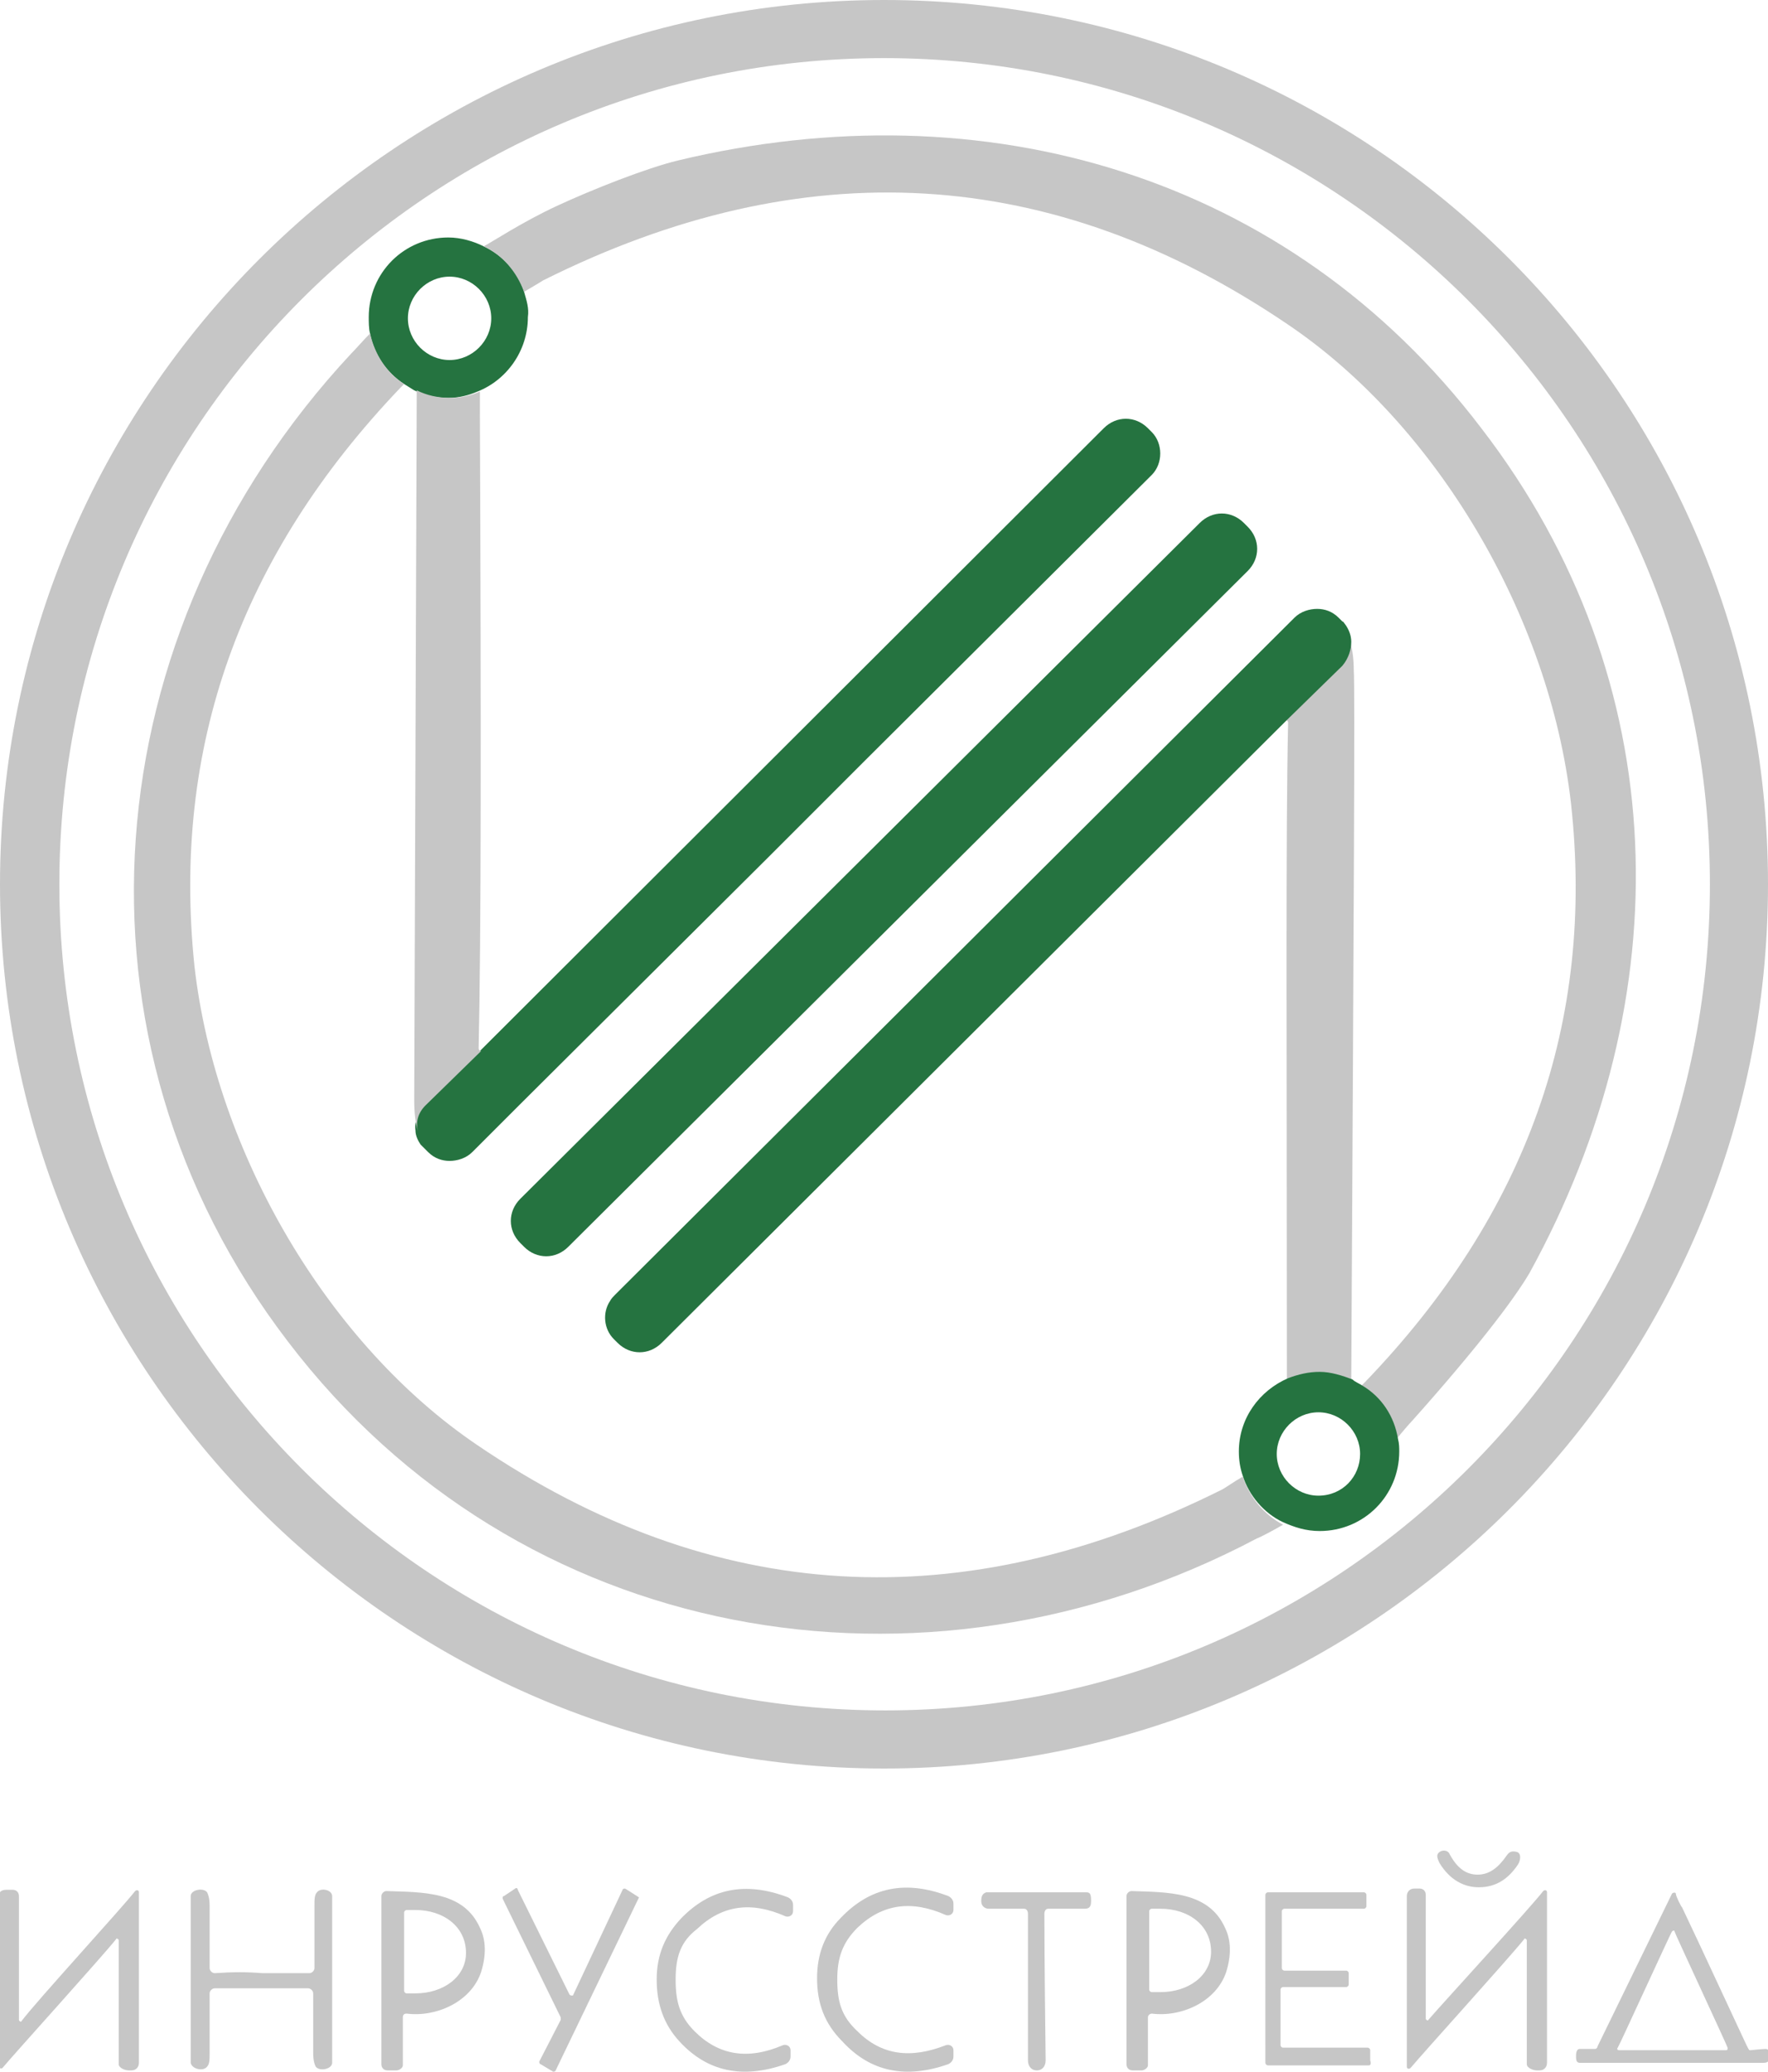 <?xml version="1.0" encoding="UTF-8"?> <svg xmlns="http://www.w3.org/2000/svg" xmlns:xlink="http://www.w3.org/1999/xlink" version="1.1" id="Layer_1" x="0px" y="0px" viewBox="0 0 140 164" style="enable-background:new 0 0 140 164;" xml:space="preserve"> <style type="text/css"> .st0{fill:#C6C6C6;} .st1{fill:#257340;} .st2{fill:none;} </style> <g> <path class="st0" d="M117,148.4c0.9,0,1.6-0.5,2.3-1.5c0.2-0.3,0.4-0.4,0.8-0.3s0.3,0.7,0.1,1c-0.8,1.2-1.8,1.8-3.1,1.8 c-1.2,0-2.3-0.6-3.1-1.9c-0.2-0.4-0.3-0.7,0-0.9s0.7-0.1,0.8,0.2C115.4,147.9,116.1,148.4,117,148.4L117,148.4z"></path> <path class="st0" d="M53.5,156.7c0,1.7,0.3,2.9,1.5,4.1c1.9,1.9,4.2,2.3,7,1.1c0.3-0.1,0.6,0.1,0.6,0.4v0.5c0,0.3-0.2,0.5-0.4,0.6 c-3.4,1.2-6.2,0.6-8.4-1.8c-1.2-1.3-1.8-2.9-1.8-4.9s0.7-3.5,1.9-4.8c2.3-2.4,5.1-3,8.5-1.7c0.2,0.1,0.4,0.3,0.4,0.6v0.5 c0,0.3-0.3,0.5-0.6,0.4c-2.7-1.2-5-0.9-7,1C53.9,153.7,53.5,154.9,53.5,156.7z"></path> <path class="st0" d="M64.7,156.6c0-1.9,0.6-3.5,1.9-4.8c2.3-2.4,5.1-3,8.5-1.7c0.2,0.1,0.4,0.3,0.4,0.6v0.5c0,0.3-0.3,0.5-0.6,0.4 c-2.7-1.2-5-0.9-7,1c-1.2,1.2-1.6,2.4-1.6,4.1c0,1.7,0.3,2.9,1.6,4.1c1.9,1.9,4.2,2.2,7,1.1c0.3-0.1,0.6,0.1,0.6,0.4v0.5 c0,0.3-0.2,0.5-0.4,0.6c-3.4,1.2-6.2,0.6-8.4-1.8C65.3,160.2,64.7,158.6,64.7,156.6L64.7,156.6z"></path> <path class="st0" d="M10.7,149.7c0.1-0.1,0.3-0.1,0.3,0.1v13.5c0,0.3-0.2,0.6-0.6,0.6h-0.2c-0.3,0-0.8-0.2-0.8-0.5v-9.8 c0-0.1-0.2-0.2-0.2-0.1c-1.2,1.5-8,9-9,10.2c-0.1,0.1-0.3,0-0.3-0.1v-13.5c0-0.3,0.2-0.5,0.6-0.5H1c0.3,0,0.5,0.2,0.5,0.5v9.8 c0,0.1,0.2,0.2,0.2,0.1C2.9,158.4,9.7,151,10.7,149.7L10.7,149.7z"></path> <path class="st0" d="M20.8,156.2c1.2,0,2.3,0,3.7,0c0.2,0,0.4-0.2,0.4-0.4c0-1.6,0-3.3,0-4.9c0-0.5,0-0.9,0.2-1.1 c0.3-0.4,1.2-0.2,1.2,0.3c0,0,0,2.2,0,6.6s0,6.6,0,6.6c0,0.5-1,0.7-1.3,0.3c-0.1-0.2-0.2-0.5-0.2-1.1c0-1.6,0-3,0-4.7 c0-0.2-0.2-0.4-0.4-0.4c-1.4,0-2.4,0-3.7,0c-1.2,0-2.3,0-3.7,0c-0.2,0-0.4,0.2-0.4,0.4c0,1.6,0,3,0,4.7c0,0.5,0,0.9-0.2,1.1 c-0.3,0.4-1.2,0.2-1.3-0.3c0,0,0-2.2,0-6.6s0-6.6,0-6.6c0-0.5,1-0.7,1.3-0.3c0.1,0.2,0.2,0.5,0.2,1.1c0,1.6,0,3.3,0,4.9 c0,0.2,0.2,0.4,0.4,0.4C18.5,156.1,19.5,156.1,20.8,156.2L20.8,156.2z"></path> <path class="st0" d="M50.6,150.2L44,163.9c0,0.1-0.2,0.1-0.2,0.1l-1-0.6c-0.1,0-0.1-0.2-0.1-0.2l1.7-3.3c0,0,0-0.1,0-0.2l-4.6-9.4 c0-0.1,0-0.2,0.1-0.2l0.9-0.6c0.1-0.1,0.2,0,0.2,0.1l4.1,8.3c0.1,0.1,0.3,0.1,0.3,0l3.9-8.3c0-0.1,0.2-0.1,0.2-0.1L50.6,150.2 C50.6,150,50.6,150.1,50.6,150.2L50.6,150.2z"></path> <path class="st0" d="M108.4,163.5h-8c-0.1,0-0.2-0.1-0.2-0.2V150c0-0.1,0.1-0.2,0.2-0.2h7.6c0.1,0,0.2,0.1,0.2,0.2v0.9 c0,0.1-0.1,0.2-0.2,0.2h-6.3c-0.1,0-0.2,0.1-0.2,0.2v4.5c0,0.1,0.1,0.2,0.2,0.2h4.9c0.1,0,0.2,0.1,0.2,0.2v0.9 c0,0.1-0.1,0.2-0.2,0.2h-5c-0.1,0-0.2,0.1-0.2,0.2v4.4c0,0.1,0.1,0.2,0.2,0.2h6.7c0.1,0,0.2,0.1,0.2,0.2v0.8 C108.6,163.4,108.5,163.5,108.4,163.5L108.4,163.5z"></path> <path class="st0" d="M82,149.8c1.4,0,2.7,0,4,0c0.3,0,0.4,0.1,0.4,0.7s-0.3,0.6-0.6,0.6H83c-0.2,0-0.3,0.2-0.3,0.4 c0,0.1,0,3.8,0.1,11.6c0,0.5-0.3,0.8-0.7,0.8s-0.7-0.3-0.7-0.8c0-7.8,0-11.5,0-11.6c0-0.2-0.1-0.4-0.3-0.4h-2.8 c-0.3,0-0.6-0.2-0.6-0.6s0.1-0.6,0.4-0.7C79.3,149.8,80.6,149.8,82,149.8L82,149.8z"></path> <path class="st0" d="M38,152.6c-1.3-2.9-4.5-2.8-7.4-2.9c-0.2,0-0.4,0.2-0.4,0.4v13.3c0,0.3,0.2,0.5,0.5,0.5h0.7 c0.2,0,0.5-0.2,0.5-0.4v-3.8c0-0.2,0.1-0.3,0.3-0.3c2.3,0.3,5.1-0.9,5.9-3.3C38.5,154.8,38.5,153.6,38,152.6L38,152.6z M36.9,154.6 c0,1.9-1.8,3.2-4,3.2h-0.7c-0.1,0-0.2-0.1-0.2-0.2v-6.2c0-0.1,0.1-0.2,0.2-0.2h0.7C35.1,151.2,36.9,152.5,36.9,154.6L36.9,154.6z"></path> <path class="st0" d="M138.6,162.3c-0.1,0-0.1,0-0.3-0.4s-3.9-8.4-5.1-10.9c-0.1-0.1-0.5-0.9-0.5-1.1c0-0.1-0.2-0.1-0.3,0l-5.9,12.1 c0,0.1-0.1,0.2-0.2,0.2c-0.3,0-0.7,0-1.2,0c-0.3,0-0.3,0.4-0.3,0.6s0,0.5,0.3,0.5s14.2,0,14.5,0c0.5,0,0.5-0.2,0.5-0.6 c0-0.4-0.1-0.5-0.3-0.5S138.6,162.3,138.6,162.3L138.6,162.3z M136.7,162.3c-0.1,0-8.4,0-8.5,0s-0.2-0.1-0.1-0.2s4.2-9.1,4.3-9.2 s0.2-0.1,0.2,0s4.2,9.1,4.2,9.2S136.8,162.3,136.7,162.3L136.7,162.3z"></path> <path class="st0" d="M97,152.6c-1.3-2.9-4.6-2.8-7.4-2.9c-0.2,0-0.4,0.2-0.4,0.4v13.3c0,0.3,0.2,0.5,0.5,0.5h0.7 c0.2,0,0.5-0.2,0.5-0.4v-3.8c0-0.2,0.2-0.3,0.3-0.3c2.3,0.3,5.1-0.9,5.9-3.3C97.5,154.8,97.5,153.6,97,152.6L97,152.6z M95.9,154.5 c0,1.9-1.8,3.2-4,3.2h-0.7c-0.1,0-0.2-0.1-0.2-0.2v-6.2c0-0.1,0.1-0.2,0.2-0.2h0.7C94.1,151.1,95.9,152.4,95.9,154.5L95.9,154.5z"></path> <path class="st0" d="M122.2,149.7c0.1-0.1,0.3-0.1,0.3,0.1v13.5c0,0.3-0.2,0.6-0.6,0.6h-0.2c-0.3,0-0.8-0.2-0.8-0.5v-9.8 c0-0.1-0.2-0.2-0.2-0.1c-1.2,1.5-8,9-9,10.2c-0.1,0.1-0.3,0.1-0.3-0.1v-13.5c0-0.3,0.2-0.6,0.6-0.6h0.4c0.3,0,0.5,0.2,0.5,0.5v9.8 c0,0.1,0.2,0.2,0.2,0.1C114.4,158.4,121.2,151,122.2,149.7L122.2,149.7z"></path> </g> <g> <path class="st1" d="M98.8,41.7c1,1,1,2.5,0,3.5L45,98.7c-1,1-2.5,1-3.5,0l-0.3-0.3c-1-1-1-2.5,0-3.5L95,41.4c1-1,2.5-1,3.5,0 L98.8,41.7z"></path> <path class="st2" d="M37.9,31c0,0.7,0,1.5,0,1.8C38,57.3,38,74.1,37.8,83c0,0.2,0.2,0.2,0.3,0.1l49.2-49c1-1,2.5-1,3.5,0l0.2,0.2 c1,0.9,1.1,2.5,0.1,3.5c-8.9,9-17.9,17.9-26.7,26.6C55.8,73,46.8,82,37.4,91.2c-1,1-2.6,1-3.6,0c-0.7-0.7-1-2.1-1.1-4.2 c0-1,0.2-55.9,0.2-55.9v-0.3c-0.3-0.1-0.6-0.3-0.8-0.5c-0.1,0.1-0.3,0.2-0.3,0.3C19,44,13.6,59.2,15.5,76.5 c1.7,15,10.6,30,22.4,37.9c18.7,12.6,38.4,13.8,59,3.5c0.2-0.1,2.7-1.7,2.7-1.7l2.4-4.7c0,0,0.1-2.6,0.1-4.2 c0-24.5-0.1-41.2,0.1-50.2c0-0.2-0.2-0.2-0.3-0.1l-49.2,49c-1,1-2.5,1-3.5,0l-0.2-0.2c-1-0.9-1-2.5-0.1-3.4 c8.9-9,17.9-17.9,26.7-26.6c8.7-8.7,17.7-17.7,27-26.9c1-1,2.6-1,3.6,0c0.7,0.7,1.1,2.1,1.1,4.2c0,1,0,19.6-0.2,55.9 c0,0.3,0,1.5,0,1.5s0.9-0.8,1.1-1.1c12.8-13.2,18.2-28.5,16.3-45.8c-1.7-15-10.6-30-22.4-37.9c-18.7-12.6-38.4-13.8-59-3.5 c-0.3,0.1-0.9,0.5-1.5,0.9c0.2,0.6,0.4,1.3,0.4,2C41.9,27.8,40.2,30.1,37.9,31L37.9,31z"></path> <path class="st1" d="M41.5,23.1c-0.5-1.6-1.7-2.9-3.2-3.6c-0.8-0.4-1.8-0.7-2.8-0.7c-3.5,0-6.3,2.8-6.3,6.3c0,0.4,0,0.9,0.1,1.3 c0.3,1.6,1.3,3.1,2.7,4c0.3,0.2,0.5,0.3,0.8,0.5c0.8,0.4,1.7,0.6,2.7,0.6c0.8,0,1.6-0.2,2.3-0.5c2.3-0.9,4-3.2,4-5.9 C41.9,24.4,41.7,23.8,41.5,23.1L41.5,23.1z M35.6,28.5c-1.8,0-3.3-1.5-3.3-3.3s1.5-3.3,3.3-3.3s3.3,1.5,3.3,3.3 S37.4,28.5,35.6,28.5z"></path> <path class="st1" d="M91.2,34.2l-0.3-0.3c-1-1-2.5-1-3.5,0L38,83.2l-4.4,4.3c-0.5,0.6-0.8,1.3-0.7,2c0,0.4,0.2,0.8,0.4,1.1 c0.1,0.1,0.2,0.2,0.3,0.3l0.3,0.3c0.5,0.5,1.1,0.7,1.7,0.7c0.6,0,1.3-0.2,1.8-0.7l3.6-3.6l19.6-19.5l7.7-7.7l22.9-22.8l0,0 C92.1,36.7,92.1,35.1,91.2,34.2L91.2,34.2z"></path> <g> <path class="st0" d="M70,0C31.4,0,0,31.4,0,70s31.4,70,70,70s70-31.3,70-70S108.7,0,70,0z M70.1,135.4C34,135.4,4.7,106.1,4.7,70 S33.9,4.6,70,4.6s65.4,29.3,65.4,65.4S106.2,135.4,70.1,135.4L70.1,135.4z"></path> <path class="st0" d="M117.3,33.9C102,13.8,77.9,6.9,53.7,12.7c-2.5,0.6-6.8,2.3-9.6,3.6s-5.2,2.9-5.8,3.2c1.5,0.7,2.6,2,3.2,3.6 c0.5-0.3,1.2-0.7,1.5-0.9c20.6-10.3,40.3-9.2,59,3.5c11.7,7.9,20.7,23,22.4,37.9c1.9,17.3-3.5,32.5-16.3,45.8 c-0.1,0.1-0.2,0.2-0.3,0.3c1.5,0.9,2.5,2.4,2.8,4.2c0.4-0.5,1-1.2,1.2-1.4c5-5.6,8-9.5,9.3-11.7C133.1,79,132.7,53.9,117.3,33.9 L117.3,33.9z"></path> <path class="st0" d="M98.4,116.9c-0.7,0.4-1.4,0.9-1.6,1c-20.6,10.3-40.3,9.2-59-3.5c-11.7-7.9-20.7-23-22.4-37.9 C13.6,59.2,19,44,31.7,30.7c0.1-0.1,0.2-0.2,0.3-0.3c-1.4-0.9-2.3-2.3-2.7-4c-0.5,0.5-1.1,1.2-1.5,1.6c-20.5,22-23.3,54.3-5,78.2 C41,130.1,73,135.8,99.5,121.8c0.5-0.2,1.4-0.7,2.1-1.1C100.1,119.9,99,118.6,98.4,116.9L98.4,116.9z"></path> <path class="st0" d="M33.7,87.5l4.4-4.3c-0.1,0-0.2-0.1-0.2-0.2c0.2-8.9,0.2-25.7,0.1-50.2c0-0.3,0-1.1,0-1.8 c-0.7,0.3-1.5,0.5-2.3,0.5c-1,0-1.9-0.2-2.7-0.6v0.3c0,0-0.2,54.9-0.2,55.9s0.1,1.8,0.3,2.5C32.9,88.8,33.1,88.1,33.7,87.5 L33.7,87.5z"></path> <path class="st0" d="M107.2,53.1c0-0.9-0.1-1.7-0.3-2.3c0,0.7-0.2,1.3-0.7,1.9l-4.4,4.3c0.1,0,0.2,0.1,0.2,0.2 c-0.2,8.9-0.1,25.6-0.1,50.2c0,0.6,0,1.2,0,1.9c0.8-0.3,1.6-0.5,2.5-0.5s1.8,0.2,2.6,0.6c0-0.1,0-0.2,0-0.3 C107.2,72.7,107.3,54.1,107.2,53.1z"></path> </g> <path class="st1" d="M107,50.8c0-0.5-0.2-1-0.5-1.4c-0.1-0.1-0.1-0.2-0.2-0.2l-0.3-0.3c-0.5-0.5-1.1-0.7-1.7-0.7s-1.3,0.2-1.8,0.7 l0,0l-53.8,53.6c-0.1,0.1-0.3,0.3-0.4,0.5c-0.6,0.9-0.5,2.2,0.3,3l0.3,0.3c1,1,2.5,1,3.5,0L101.9,57l4.4-4.3 C106.8,52.1,107,51.4,107,50.8L107,50.8z"></path> <path class="st1" d="M110.7,113.9c-0.3-1.8-1.3-3.3-2.8-4.2c-0.3-0.2-0.6-0.3-0.8-0.5c-0.8-0.3-1.7-0.6-2.6-0.6s-1.7,0.2-2.5,0.5 c-2.3,1-3.9,3.2-3.9,5.8c0,0.7,0.1,1.3,0.3,1.9c0.5,1.6,1.7,3,3.2,3.7c0.9,0.4,1.8,0.7,2.9,0.7c3.5,0,6.3-2.8,6.3-6.3 C110.8,114.6,110.8,114.3,110.7,113.9L110.7,113.9z M104.4,118.4c-1.8,0-3.3-1.5-3.3-3.3s1.5-3.3,3.3-3.3s3.3,1.5,3.3,3.3 S106.3,118.4,104.4,118.4z"></path> </g> </svg> 